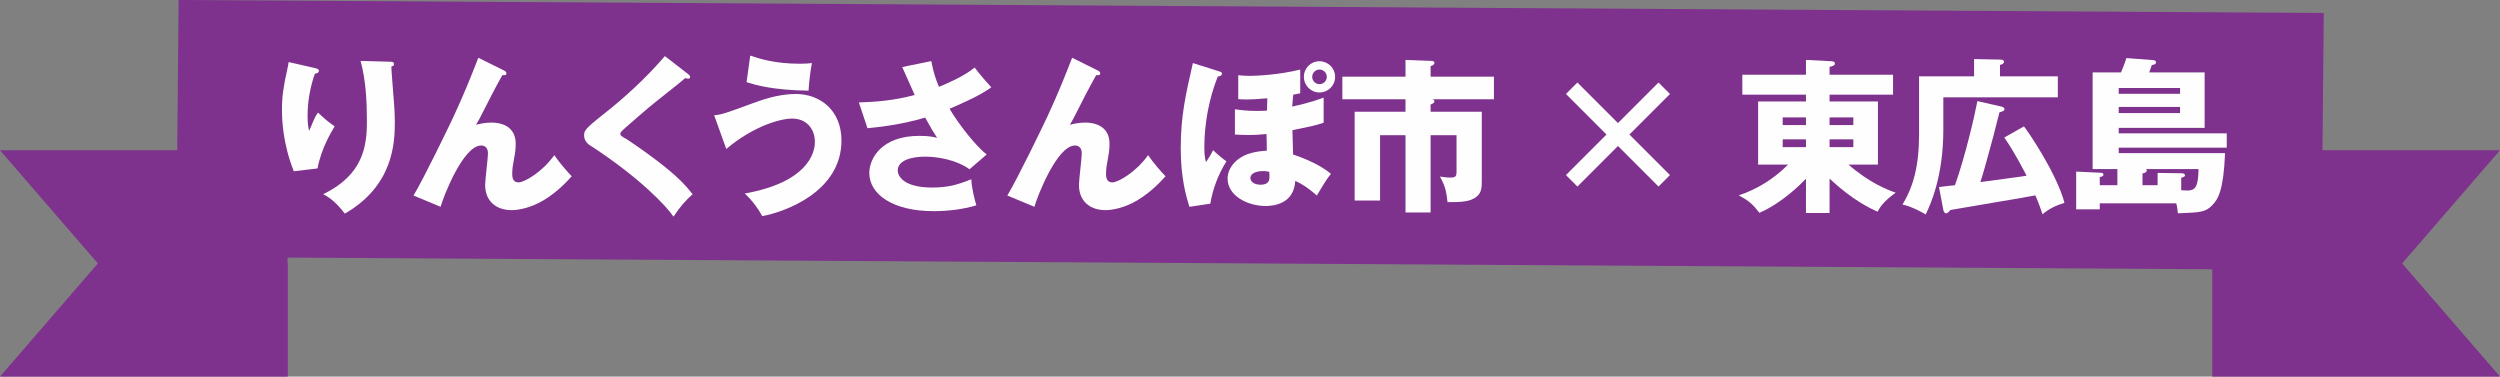 <?xml version="1.0" encoding="UTF-8"?>
<svg width="600px" height="90.383px" viewBox="0 0 600 90.383" version="1.1" xmlns="http://www.w3.org/2000/svg" xmlns:xlink="http://www.w3.org/1999/xlink">
    <rect x="0" y="0" width="600" height="90.383" fill="#808080" stroke="none"/>
    <title>Group 29</title>
    <g id="Page-1" stroke="none" stroke-width="1" fill="none" fill-rule="evenodd">
        <g id="Group-29">
            <polygon id="Fill-1" fill="#7E318D" points="42.87 0 42.303 61.661 557.131 64.779 557.698 3.118"></polygon>
            <polygon id="Fill-2" fill="#7E318D" points="34.502 36.06 0 36.06 23.494 63.221 0 90.383 34.502 90.383 69.008 90.383 69.008 63.221 69.008 36.06"></polygon>
            <polygon id="Fill-3" fill="#7E318D" points="46.983 63.222 69.008 90.383 69.008 63.222"></polygon>
            <polygon id="Fill-4" fill="#7E318D" points="565.498 36.06 530.992 36.06 530.992 63.221 530.992 90.383 565.498 90.383 600 90.383 576.506 63.221 600 36.06"></polygon>
            <polygon id="Fill-5" fill="#7E318D" points="530.993 63.222 530.993 90.383 553.018 63.222"></polygon>
            <g id="Group-28" transform="translate(67.674, 13.342)" fill="#FEFEFE">
                <path d="M25.966,1.475 C26.364,1.475 26.883,1.515 26.883,2.033 C26.883,2.472 26.524,2.552 26.245,2.631 C26.285,4.027 26.803,10.089 26.883,11.327 C27.002,12.762 27.085,14.437 27.085,15.994 C27.085,21.02 26.683,31.271 15.077,37.931 C12.645,34.699 10.769,33.742 9.892,33.264 C19.465,28.637 20.382,21.738 20.382,15.875 C20.382,10.969 20.143,6.023 18.867,1.276 L25.966,1.475 Z M7.739,2.95 C8.457,3.11 8.856,3.229 8.856,3.671 C8.856,4.189 8.178,4.308 7.899,4.348 C6.743,7.617 6.145,11.048 6.145,14.519 C6.145,16.273 6.301,17.071 6.504,18.067 C6.82,17.429 6.939,17.111 7.42,15.954 C8.018,14.519 8.417,13.998 8.656,13.679 C10.41,15.317 10.689,15.593 12.645,16.991 C12.008,18.027 9.374,22.336 8.537,27.082 L2.833,27.76 C0.159,20.98 0,15.317 0,12.962 C0,9.773 0.359,7.338 1.316,3.11 C1.518,2.233 1.518,2.033 1.595,1.555 L7.739,2.95 Z" id="Fill-6"></path>
                <path d="M53.228,3.55 C53.586,3.709 53.866,3.908 53.866,4.267 C53.866,4.785 53.268,4.746 52.909,4.666 C51.434,7.26 49.557,10.887 47.445,15.076 C47.046,15.833 46.886,16.073 46.568,16.594 C47.445,16.392 48.72,16.073 50.275,16.073 C52.749,16.073 56.098,17.029 56.098,21.178 C56.098,22.254 55.941,23.573 55.739,24.53 C55.423,26.204 55.261,27.121 55.261,28.439 C55.261,29.476 55.54,30.432 56.778,30.432 C58.174,30.432 62.522,27.921 65.352,23.892 C66.551,25.646 68.504,27.921 69.541,28.957 C68.424,30.193 66.152,32.705 62.761,34.74 C59.609,36.614 56.659,37.092 55.141,37.092 C51.434,37.092 48.76,34.98 48.76,31.03 C48.76,29.834 49.438,24.569 49.438,23.493 C49.438,22.058 48.64,21.577 47.803,21.577 C43.495,21.577 38.709,33.903 38.071,36.295 L31.57,33.582 C34.124,29.316 39.905,17.351 41.143,14.717 C43.655,9.293 45.249,5.344 47.126,0.52 L53.228,3.55 Z" id="Fill-8"></path>
                <path d="M97.56,4.506 C97.8,4.705 97.959,4.865 97.959,5.104 C97.959,5.463 97.68,5.543 97.481,5.543 C97.281,5.543 97.042,5.463 96.803,5.383 C96.006,6.14 89.502,11.209 88.147,12.365 C86.313,13.92 84.081,15.836 82.603,17.149 C81.327,18.308 81.207,18.467 81.207,18.786 C81.207,19.185 81.367,19.304 82.922,20.181 C83.041,20.261 86.712,22.695 90.302,25.446 C94.81,28.917 96.723,30.95 98.557,33.265 C96.962,34.7 95.687,36.056 93.97,38.65 C92.216,36.056 85.635,29.116 73.87,21.497 C73.471,21.258 72.511,20.5 72.511,19.145 C72.511,18.108 72.671,17.627 76.7,14.438 C82.204,10.13 87.349,5.423 91.897,0.118 L97.56,4.506 Z" id="Fill-10"></path>
                <path d="M112.38,0 C114.376,0.678 118.203,1.953 124.228,1.953 C125.544,1.953 126.221,1.913 127.178,1.794 C126.78,3.986 126.501,6.301 126.381,8.417 C117.685,8.297 113.536,7.019 111.503,6.381 L112.38,0 Z M103.724,14.317 C105.521,14.16 106.198,13.918 112.3,11.686 C114.775,10.769 118.921,9.211 123.309,9.211 C129.132,9.211 134.277,13.121 134.277,20.382 C134.277,32.746 120.558,37.572 115.253,38.529 C114.496,37.054 112.978,34.858 111.065,33.104 C126.142,30.391 127.896,23.412 127.896,20.741 C127.896,17.429 125.743,15.117 122.471,15.117 C119.04,15.117 112.5,17.429 106.637,22.415 L103.724,14.317 Z" id="Fill-12"></path>
                <path d="M155.838,1.315 C156.396,4.225 156.915,5.663 157.672,7.497 C163.216,5.225 165.172,3.707 166.248,2.87 C167.484,4.547 169.159,6.421 170.238,7.617 C167.325,9.692 163.694,11.247 160.226,12.765 C162.538,16.711 166.687,21.857 169.122,23.733 L165.013,27.281 C161.98,25.088 157.513,24.251 154.403,24.251 C151.291,24.251 147.78,25.046 147.78,27.6 C147.78,28.636 148.819,31.669 156.077,31.669 C159.628,31.669 162.02,31.071 165.448,29.673 C165.491,31.669 166.248,34.619 166.647,35.937 C163.296,36.934 159.825,37.332 156.356,37.332 C146.664,37.332 140.96,33.343 140.96,28.158 C140.96,24.73 143.87,19.265 152.925,19.265 C155.36,19.265 156.317,19.505 157.233,19.744 C156.476,18.585 155.838,17.548 154.36,14.878 C148.258,16.711 142.515,17.23 140.522,17.429 L138.449,11.247 C142.316,11.127 146.823,10.809 151.849,9.453 C151.371,8.417 149.298,3.707 148.856,2.75 L155.838,1.315 Z" id="Fill-14"></path>
                <path d="M195.743,3.55 C196.102,3.709 196.381,3.908 196.381,4.267 C196.381,4.785 195.783,4.746 195.424,4.666 C193.949,7.26 192.072,10.887 189.96,15.076 C189.561,15.833 189.402,16.073 189.083,16.594 C189.96,16.392 191.235,16.073 192.79,16.073 C195.264,16.073 198.613,17.029 198.613,21.178 C198.613,22.254 198.456,23.573 198.254,24.53 C197.938,26.204 197.776,27.121 197.776,28.439 C197.776,29.476 198.055,30.432 199.294,30.432 C200.689,30.432 205.037,27.921 207.867,23.892 C209.066,25.646 211.019,27.921 212.056,28.957 C210.94,30.193 208.667,32.705 205.276,34.74 C202.124,36.614 199.174,37.092 197.656,37.092 C193.949,37.092 191.275,34.98 191.275,31.03 C191.275,29.834 191.953,24.569 191.953,23.493 C191.953,22.058 191.156,21.577 190.318,21.577 C186.01,21.577 181.224,33.903 180.586,36.295 L174.085,33.582 C176.639,29.316 182.42,17.351 183.658,14.717 C186.17,9.293 187.764,5.344 189.641,0.52 L195.743,3.55 Z" id="Fill-16"></path>
                <path d="M247.252,5.105 C247.252,6.062 248.05,6.859 249.006,6.859 C249.966,6.859 250.76,6.062 250.76,5.105 C250.76,4.149 249.966,3.349 249.006,3.349 C248.05,3.349 247.252,4.149 247.252,5.105 L247.252,5.105 Z M252.756,5.105 C252.756,7.178 251.082,8.853 249.006,8.853 C246.933,8.853 245.259,7.178 245.259,5.105 C245.259,2.99 246.933,1.355 249.006,1.355 C251.042,1.355 252.756,2.99 252.756,5.105 L252.756,5.105 Z M235.407,27.72 C233.57,27.72 232.414,28.437 232.414,29.357 C232.414,30.314 233.451,30.992 234.849,30.992 C237.002,30.992 237.002,29.716 237.002,28.876 C237.002,28.437 236.962,28.158 236.922,27.879 C236.045,27.72 235.965,27.72 235.407,27.72 L235.407,27.72 Z M250.003,16.114 C247.97,16.791 246.774,17.031 242.506,17.908 C242.506,18.389 242.665,22.774 242.665,23.733 C243.662,24.089 248.608,25.687 251.76,28.397 C251.242,28.995 250.723,29.596 248.369,33.583 C247.053,32.427 245.259,30.992 243.183,30.075 C242.904,35.579 237.998,36.097 236.085,36.097 C231.737,36.097 226.95,33.662 226.95,29.514 C226.95,27.042 228.864,24.647 231.976,23.571 C233.531,23.053 235.128,22.893 236.364,22.814 C236.404,22.176 236.284,19.422 236.284,18.824 C234.567,18.987 233.491,19.064 232.056,19.064 C230.581,19.064 229.462,18.987 228.704,18.944 L228.704,12.882 C229.863,13.041 231.418,13.283 233.929,13.283 C235.168,13.283 235.885,13.241 236.404,13.201 C236.404,12.722 236.483,10.649 236.483,10.251 C234.328,10.45 232.614,10.53 231.577,10.53 C230.66,10.53 230.023,10.49 229.504,10.45 L229.504,4.707 C230.341,4.787 230.979,4.866 232.255,4.866 C233.773,4.866 239.314,4.627 244.379,3.349 L244.379,9.055 C243.662,9.211 243.423,9.254 242.705,9.374 C242.665,9.733 242.546,10.889 242.466,12.244 C246.973,11.247 248.969,10.45 250.003,10.088 L250.003,16.114 Z M224.957,3.79 C225.475,3.949 225.595,4.069 225.595,4.308 C225.595,4.866 224.917,4.986 224.595,5.026 C222.483,10.291 221.366,16.353 221.366,22.016 C221.366,24.252 221.605,24.969 221.765,25.567 C222.403,24.61 222.961,23.733 223.479,22.694 C224.16,23.412 226.073,25.009 226.671,25.368 C224.678,28.557 223.36,32.108 222.801,35.539 L217.776,36.296 C217.018,33.862 215.703,29.357 215.703,22.256 C215.703,14.519 216.859,9.493 218.613,1.794 L224.957,3.79 Z" id="Fill-18"></path>
                <path d="M275.67,13.481 L287.954,13.481 L287.954,29.874 C287.954,31.548 287.954,32.986 286.558,33.982 C285.083,35.059 283.17,35.178 279.739,35.178 C279.42,32.305 279.061,31.109 277.905,29.036 C279.34,29.236 279.819,29.276 280.377,29.276 C281.652,29.276 281.894,28.997 281.894,27.838 L281.894,19.105 L275.67,19.105 L275.67,37.653 L269.647,37.653 L269.647,19.105 L263.545,19.105 L263.545,34.78 L257.443,34.78 L257.443,13.481 L269.647,13.481 L269.647,10.488 L254.491,10.488 L254.491,5.064 L269.647,5.064 L269.647,1.035 L275.989,1.277 C276.228,1.277 276.587,1.396 276.587,1.755 C276.587,2.194 276.068,2.433 275.67,2.513 L275.67,5.064 L290.867,5.064 L290.867,10.488 L276.108,10.488 C276.347,10.571 276.587,10.73 276.587,10.969 C276.587,11.405 276.029,11.607 275.67,11.727 L275.67,13.481 Z" id="Fill-20"></path>
                <polygon id="Fill-22" points="320.635 16.193 330.368 6.461 333.118 9.211 323.386 18.944 333.118 28.677 330.368 31.43 320.635 21.697 310.903 31.43 308.152 28.677 317.882 18.944 308.152 9.211 310.903 6.461"></polygon>
                <path d="M371.424,21.975 L377.127,21.975 L377.127,20.101 L371.424,20.101 L371.424,21.975 Z M371.424,16.673 L377.127,16.673 L377.127,14.836 L371.424,14.836 L371.424,16.673 Z M360.174,21.975 L365.758,21.975 L365.758,20.101 L360.174,20.101 L360.174,21.975 Z M360.174,16.673 L365.758,16.673 L365.758,14.836 L360.174,14.836 L360.174,16.673 Z M371.424,37.772 L365.758,37.772 L365.758,29.554 C364.681,30.671 360.134,35.338 354.59,37.732 C352.955,35.656 352.118,34.859 349.604,33.544 C353.713,32.228 358.061,29.634 361.452,26.166 L354.271,26.166 L354.271,11.006 L365.758,11.006 L365.758,9.372 L350.484,9.372 L350.484,4.588 L365.758,4.588 L365.758,1.034 L371.902,1.356 C372.301,1.396 372.7,1.476 372.7,1.874 C372.7,2.393 372.221,2.512 371.424,2.712 L371.424,4.588 L386.658,4.588 L386.658,9.372 L371.424,9.372 L371.424,11.006 L383.03,11.006 L383.03,26.166 L375.968,26.166 C381.034,30.591 385.382,32.228 387.296,32.906 C384.306,35.019 383.469,36.496 382.95,37.453 C381.592,36.892 376.925,34.74 371.424,29.515 L371.424,37.772 Z" id="Fill-24"></path>
                <path d="M418.067,16.99 C418.947,18.027 425.926,28.237 427.799,35.339 C425.723,35.977 424.052,36.774 422.534,38.09 C422.136,36.934 421.857,36.017 420.82,33.542 C418.266,34.021 417.628,34.14 411.885,35.1 C410.091,35.419 401.315,36.894 400.438,37.053 C399.92,37.611 399.761,37.85 399.362,37.85 C399.003,37.85 398.764,37.332 398.724,37.053 L397.685,31.549 C398.283,31.469 400.956,31.15 401.515,31.111 C403.906,24.45 406.261,14.359 406.899,10.928 L412.523,12.204 C412.842,12.283 413.4,12.443 413.4,12.802 C413.4,13.283 413.001,13.402 412.204,13.602 C411.965,14.439 411.008,18.266 410.809,19.066 C408.892,26.125 408.693,26.922 407.617,30.353 C410.729,29.954 415.356,29.317 418.705,28.838 C418.465,28.357 415.874,23.252 413.36,19.664 L418.067,16.99 Z M426.205,4.985 L426.205,10.011 L398.724,10.011 L398.724,17.87 C398.724,29.197 395.532,35.977 394.496,38.129 C393.898,37.771 391.383,36.296 388.912,35.738 C391.543,31.549 392.901,26.244 392.901,19.146 L392.901,4.985 L406.102,4.985 L406.102,0.837 L412.204,0.956 C412.762,0.956 413.28,0.996 413.28,1.474 C413.28,1.916 412.802,2.155 412.323,2.232 L412.323,4.985 L426.205,4.985 Z" id="Fill-26"></path>
                <path d="M450.153,31.111 L450.153,28.158 L455.856,28.237 C456.258,28.237 456.736,28.357 456.736,28.756 C456.736,29.035 456.335,29.197 455.817,29.317 L455.817,32.306 C456.175,32.346 456.856,32.386 457.255,32.386 C459.128,32.386 459.925,31.629 459.965,27.241 L447.363,27.241 C447.482,27.321 447.562,27.44 447.562,27.56 C447.562,28.038 446.804,28.237 446.525,28.277 L446.525,31.111 L450.153,31.111 Z M440.819,13.798 L455.538,13.798 L455.538,12.323 L440.819,12.323 L440.819,13.798 Z M440.819,9.174 L455.538,9.174 L455.538,7.779 L440.819,7.779 L440.819,9.174 Z M436.272,36.894 L430.608,36.894 L430.608,27.839 L436.434,28.118 C436.833,28.118 437.152,28.2 437.152,28.559 C437.152,28.958 436.793,29.035 436.272,29.154 L436.272,31.111 L440.5,31.111 L440.5,27.241 L434.558,27.241 L434.558,4.029 L441.377,4.029 C442.217,2.035 442.496,1.155 442.656,0.597 L448.957,1.076 C449.316,1.116 449.754,1.116 449.754,1.634 C449.754,2.072 449.356,2.155 448.758,2.275 C448.399,3.311 448.24,3.789 448.12,4.029 L461.44,4.029 L461.44,17.349 L440.819,17.349 L440.819,18.664 L466.745,18.664 L466.745,22.096 L440.819,22.096 L440.819,23.411 L466.346,23.411 C465.948,32.586 464.632,34.462 463.317,35.857 C461.679,37.571 460.563,37.651 455.019,37.85 C454.94,37.133 454.9,36.455 454.621,35.459 L436.272,35.459 L436.272,36.894 Z" id="Fill-27"></path>
            </g>
        </g>
    </g>
</svg>